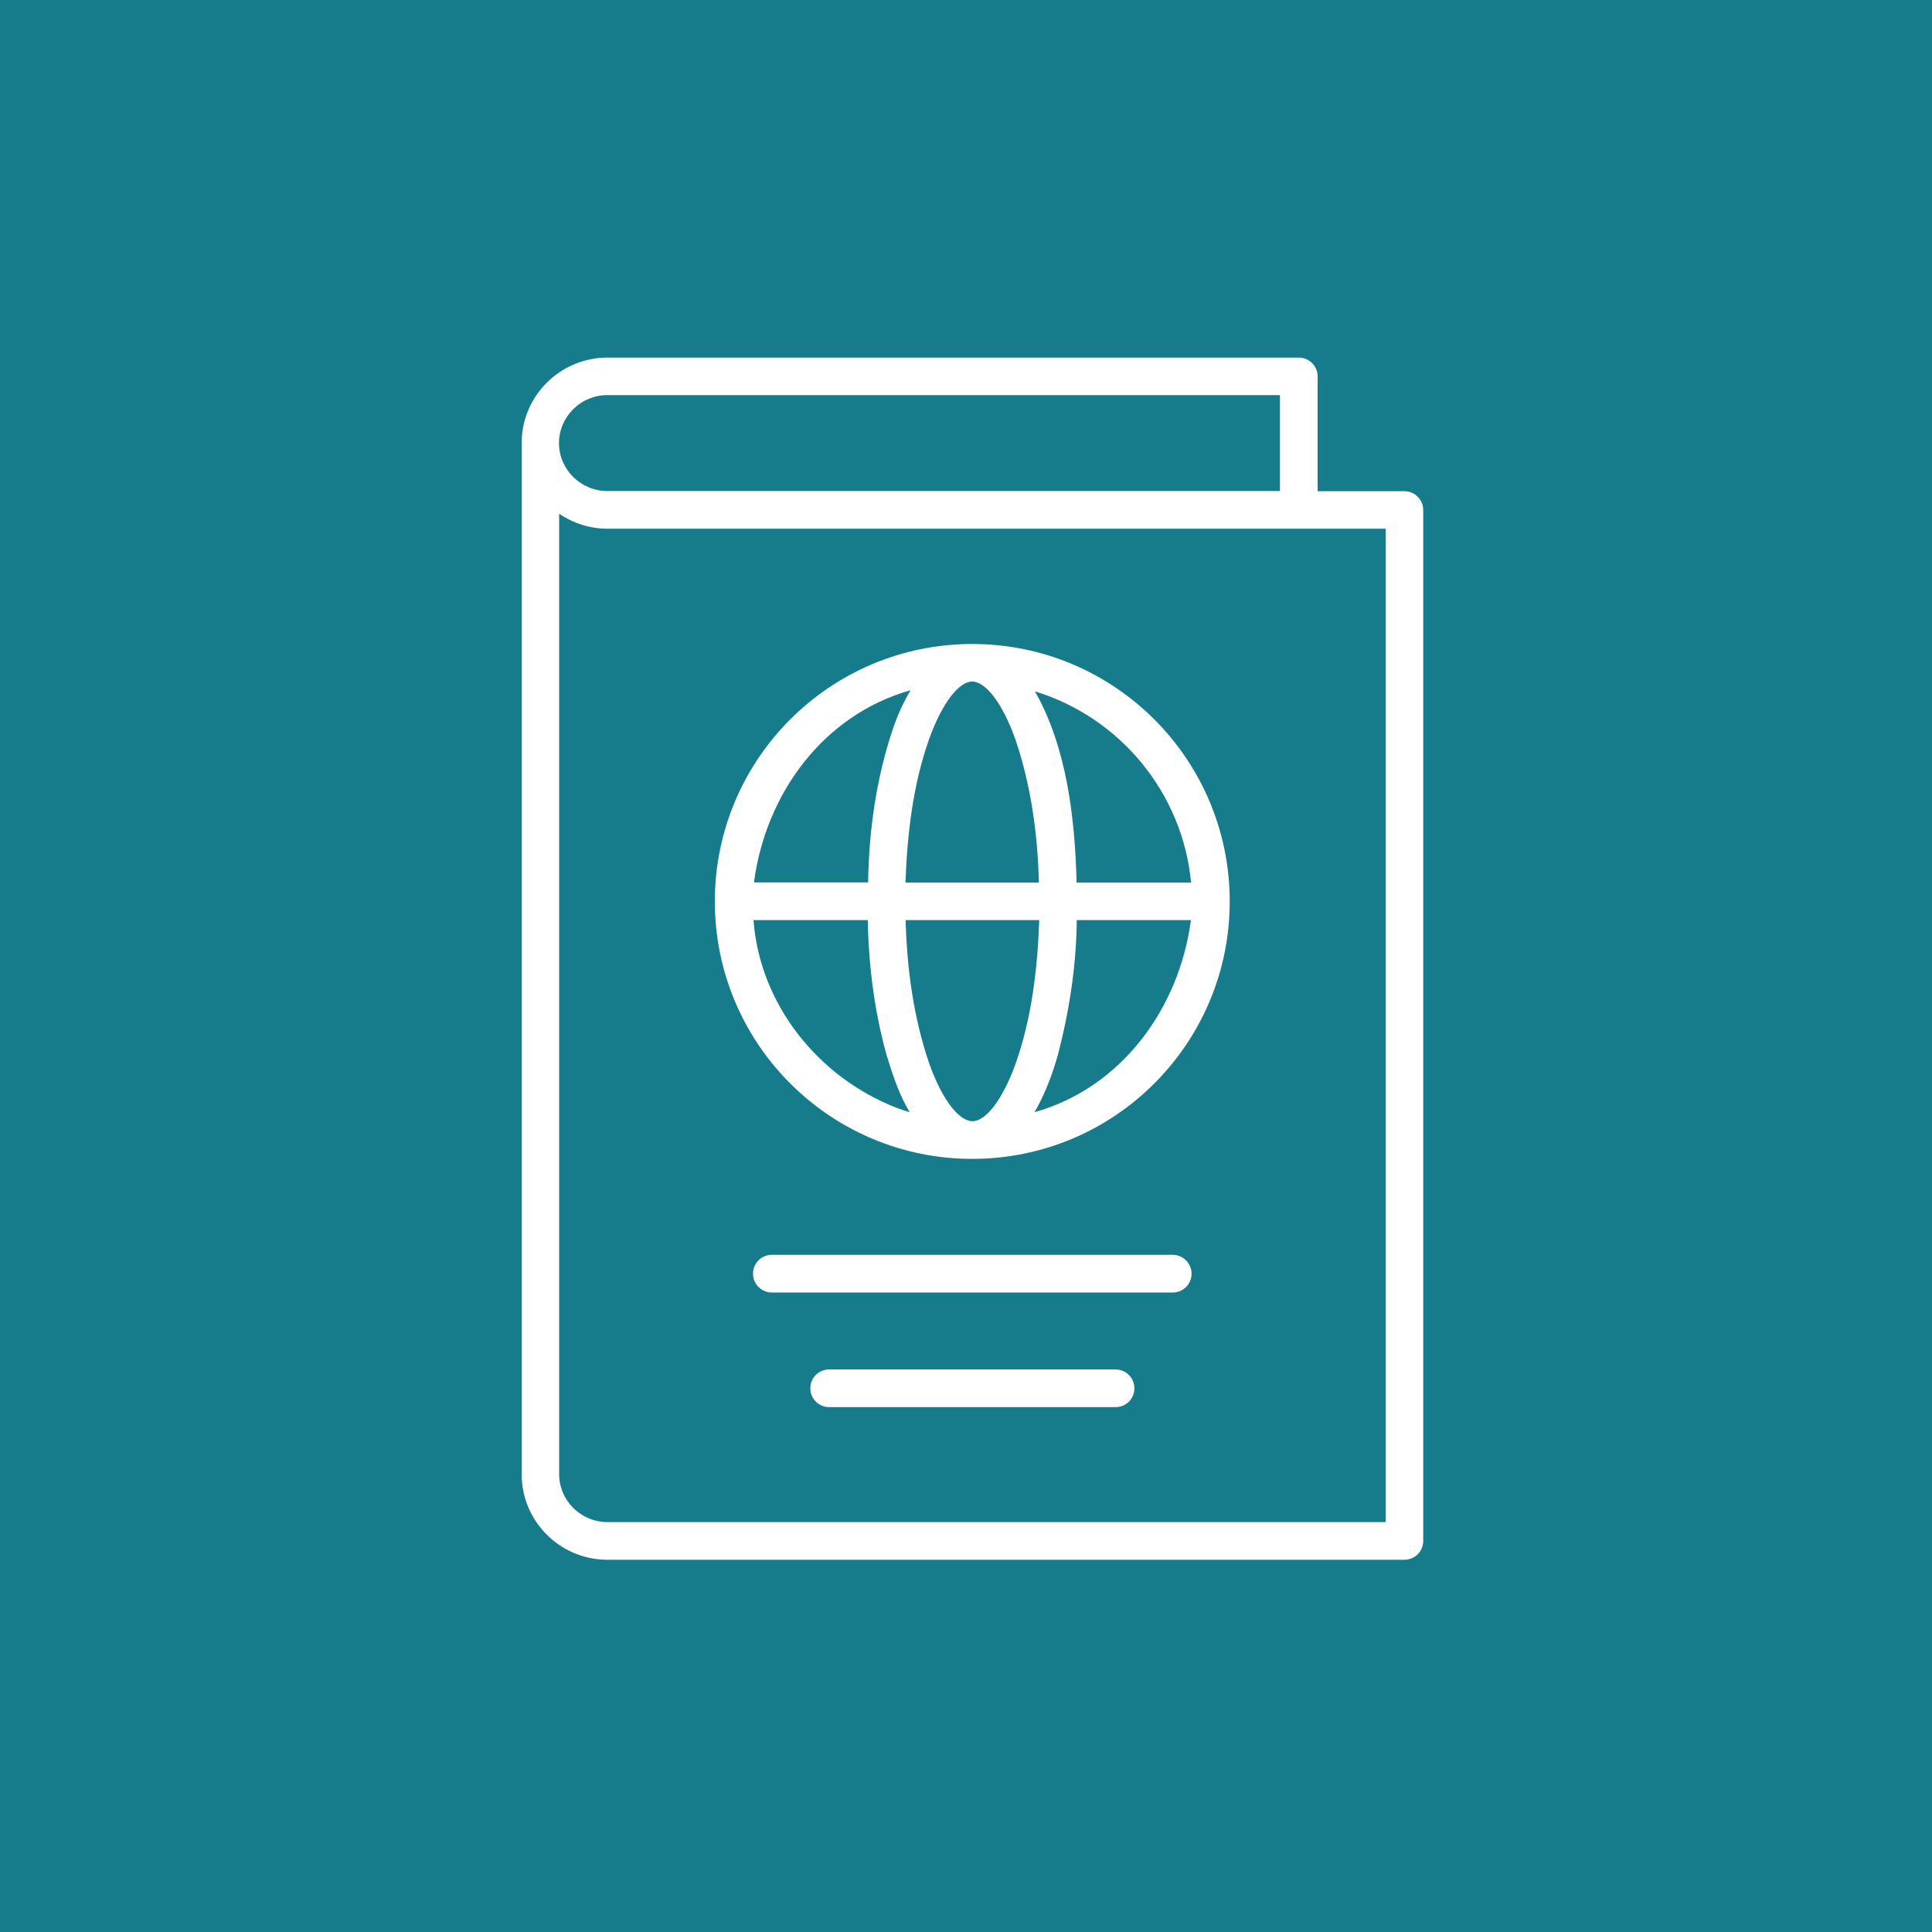 <?xml version="1.0" encoding="UTF-8"?>
<svg id="Layer_1" data-name="Layer 1" xmlns="http://www.w3.org/2000/svg" viewBox="0 0 120 120">
  <defs>
    <style>
      .cls-1 {
        fill: #fff;
      }

      .cls-2 {
        fill: #167c8c;
      }
    </style>
  </defs>
  <rect class="cls-2" x="-4.33" y="-4" width="130" height="128.34"/>
  <path class="cls-1" d="M80.67,22.21c.64,0,1.17.52,1.17,1.17v7.13h5.39c.64,0,1.17.52,1.17,1.17v64.03c0,.64-.52,1.17-1.17,1.17h-49.49c-2.95,0-5.34-2.38-5.34-5.32V27.53c0-2.94,2.39-5.32,5.34-5.32h42.93ZM34.73,31.91v59.65c0,1.65,1.35,2.98,3.01,2.98h48.33v-61.7h-48.33c-1.08,0-2.12-.33-3.01-.93h0ZM69.29,85.06c.64,0,1.17.52,1.17,1.17s-.52,1.17-1.17,1.17h-17.79c-.64,0-1.17-.52-1.17-1.17s.52-1.17,1.17-1.17h17.79ZM72.84,77.94c.64,0,1.17.52,1.17,1.17s-.52,1.17-1.17,1.17h-24.9c-.64,0-1.17-.52-1.17-1.17s.52-1.17,1.17-1.17h24.9ZM60.39,40c8.83,0,15.99,7.16,15.99,15.99s-7.16,15.99-15.99,15.99-15.99-7.16-15.99-15.99,7.16-15.99,15.99-15.99h0ZM64.54,57.15h-8.29c.08,3.02.49,6.05,1.47,8.92.84,2.35,1.89,3.57,2.68,3.57s1.83-1.22,2.68-3.57c1.01-2.86,1.36-5.9,1.47-8.92h0ZM53.91,57.15h-7.11c.4,5.27,4.04,9.77,8.89,11.66.27.1.54.19.81.27-.66-1.1-1.06-2.33-1.43-3.54-.76-2.73-1.12-5.56-1.17-8.39h0ZM73.96,57.15h-7.08c-.03,2.84-.46,5.65-1.18,8.39-.34,1.23-.81,2.43-1.44,3.54,5.43-1.53,8.99-6.48,9.71-11.93h0ZM56.56,42.87c-5.45,1.54-9.01,6.46-9.73,11.94h7.09c.05-3.25.51-6.49,1.55-9.57.28-.82.64-1.62,1.09-2.37h0ZM60.39,42.33c-.79,0-1.83,1.22-2.68,3.57-1.01,2.86-1.36,5.9-1.47,8.92h8.29c-.08-3.02-.49-6.05-1.47-8.92-.84-2.35-1.89-3.57-2.68-3.57h0ZM64.28,42.94c1.99,3.49,2.49,7.93,2.59,11.88h7.11c-.52-5.54-4.38-10.25-9.7-11.88h0ZM79.5,24.54h-41.77c-1.66,0-3.01,1.34-3.01,2.98s1.35,2.98,3.01,2.98h41.77v-5.97ZM79.5,24.54"/>
</svg>